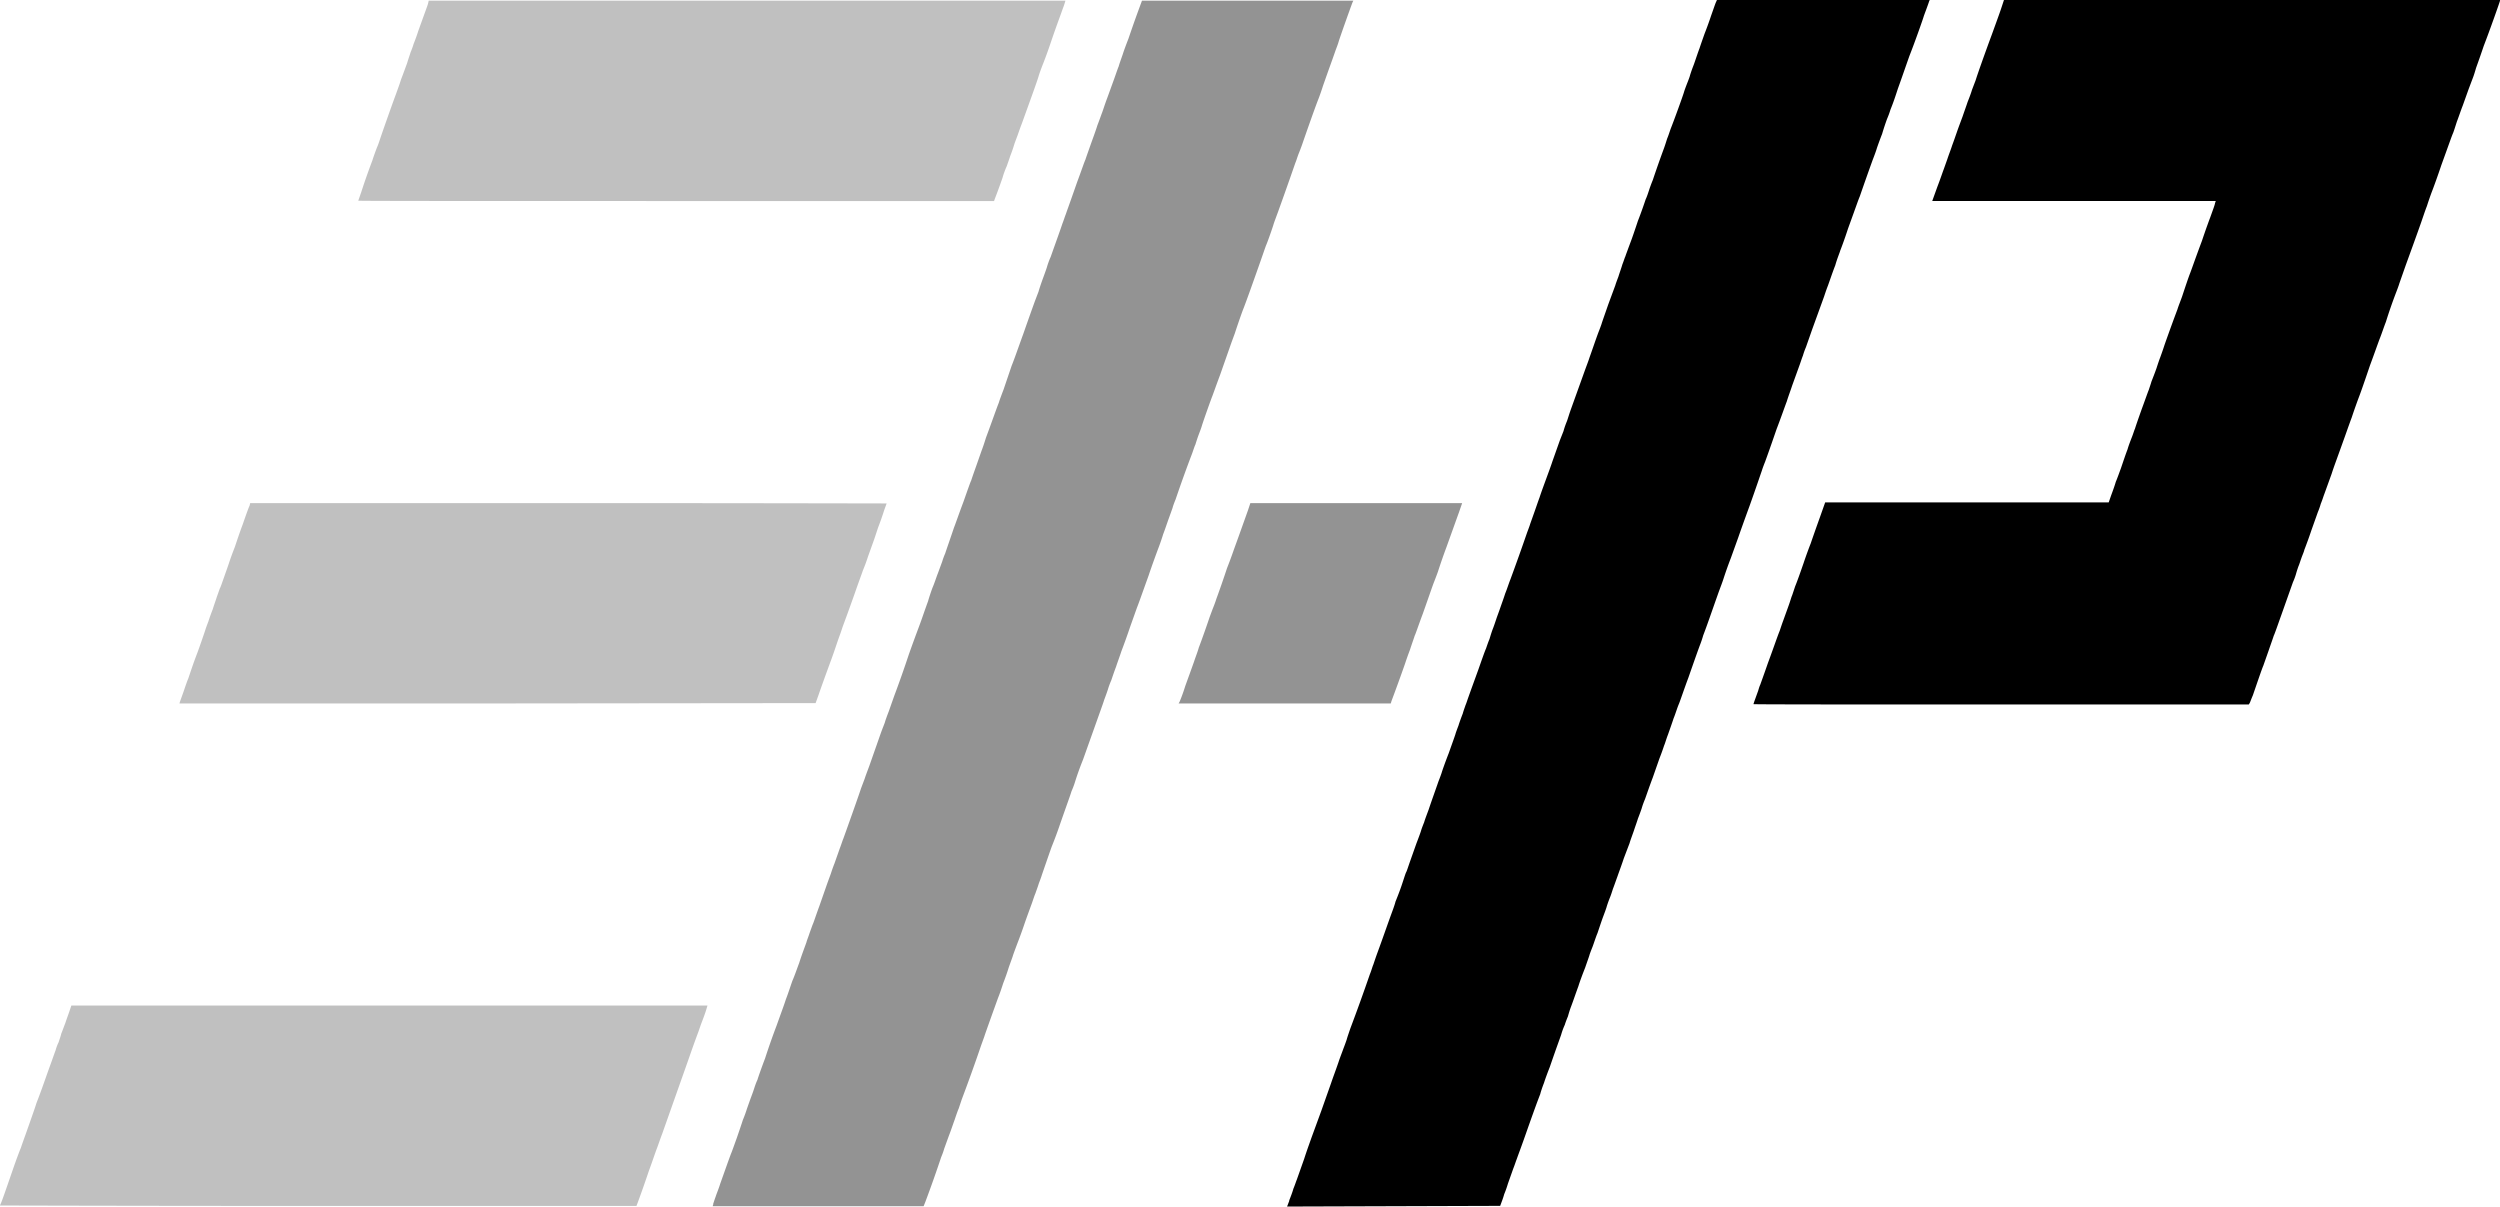 <svg xmlns="http://www.w3.org/2000/svg" viewBox="0 0 29 14">
                    <path
                      d="M14.953 13.93c.016-.04.04-.102.05-.14.017-.04.032-.087.04-.106l.086-.243c.031-.097.062-.18.082-.238l.117-.32.113-.32c.02-.06.051-.141.086-.243.016-.05.043-.117.055-.152.012-.031.031-.082.04-.11.007-.027.026-.081.042-.128a23.223 23.223 0 00.227-.63c.015-.034.03-.09.039-.109.008-.023.03-.09.05-.144.055-.149.11-.309.157-.438.023-.062.047-.129.05-.148.008-.02.04-.098.067-.176.027-.078.05-.156.058-.168.008-.015.024-.066.043-.12l.075-.212c.027-.07.05-.133.054-.148.004-.016.02-.059.036-.098.011-.039.039-.11.054-.152.031-.094.078-.223.113-.325.016-.039.032-.085.036-.097.004-.016.039-.117.082-.227.039-.11.074-.207.078-.222.004-.016.02-.059.035-.098.012-.04.035-.102.05-.14.012-.044.028-.083.032-.098.008-.016.02-.055.031-.086l.035-.098.082-.226c.036-.102.075-.215.09-.247.012-.035.028-.082.04-.109.007-.023.023-.078.038-.117.016-.04.032-.09.04-.113.007-.024.03-.082.046-.13.016-.046.043-.12.059-.171.02-.047.043-.121.059-.16a27.394 27.394 0 00.195-.547c.015-.04.031-.082.035-.098l.043-.121c.02-.055.047-.137.066-.187.016-.051.051-.145.075-.211.023-.063.058-.157.074-.207l.086-.243.043-.109c.011-.043.031-.094.039-.113.008-.02.027-.086.05-.149l.157-.437c.02-.055.047-.125.055-.153.027-.074.074-.214.105-.296.016-.04.031-.082.035-.094.004-.016.04-.117.078-.227l.082-.222c.004-.016.02-.059.035-.098.012-.04.036-.106.047-.145.016-.039.028-.082.035-.093.004-.016.02-.055.032-.09l.035-.094c.008-.02.043-.121.078-.227.04-.101.078-.214.09-.25.015-.03.031-.082.039-.105.008-.027.027-.078.043-.117a12.632 12.632 0 01.129-.367c.015-.04.031-.094.039-.118.012-.027.027-.074.039-.109.035-.086.148-.398.156-.43.004-.015.02-.058.035-.097.016-.04.032-.082.035-.098a1.76 1.76 0 01.043-.121c.02-.055.047-.14.067-.191.015-.047.043-.125.058-.168.016-.04.051-.133.075-.207.027-.075.05-.145.058-.16l.012-.028h2.469l-.008.016c-.012.039-.055.152-.063.175-.007.028-.109.317-.168.465-.074.211-.101.29-.132.375-.028.086-.051.157-.086.243a.987.987 0 01-.04.109 3.083 3.083 0 00-.058.176c-.02.05-.047.125-.059.16-.011.039-.035.101-.05.14a33.333 33.333 0 00-.149.422c-.02.047-.039.106-.137.375-.042.13-.085.243-.09.254-.003.016-.035.09-.058.172-.031.078-.066.184-.086.238-.02.051-.039.11-.043.122l-.055.152-.082.226-.074.211a.819.819 0 00-.035.098c-.016.04-.031.09-.039.11l-.086.238c-.016.05-.047.132-.062.183-.02.051-.07.196-.118.32-.097.282-.117.333-.132.376-.008.02-.028.07-.04.109-.023.066-.066.195-.14.402-.074.203-.102.282-.133.371l-.086.239a4.66 4.66 0 00-.086.242c-.008.027-.035.098-.055.152-.097.274-.136.39-.18.504a1.187 1.187 0 01-.038.113c-.016.043-.035.094-.133.375-.047.125-.094.266-.11.305-.019.043-.042.121-.062.168-.016.05-.047.137-.066.191-.02.051-.035.106-.043.122-.008.023-.024.074-.055.152l-.078.223c-.04.105-.078.218-.09.25a.948.948 0 00-.039.109 2.627 2.627 0 01-.043.117c-.012.04-.035.102-.047.14-.015.044-.039.106-.05.145l-.067.176c-.02.063-.055.156-.074.211-.02.055-.043.121-.051.14-.008.024-.023.075-.04.114-.015.039-.03.082-.034.098-.004.015-.024.07-.043.12-.02.055-.047.137-.063.184-.02.047-.043.121-.058.16-.016.04-.032.082-.035.094-.004.016-.028.082-.051.149-.028.07-.063.164-.078.214-.032.086-.055.157-.086.239-.008.02-.024.07-.035.11-.016.038-.032.081-.036.097a.803.803 0 00-.043.117c-.03.086-.05.137-.132.375-.02.05-.051.133-.067.184-.02.05-.039.109-.043.128-.035.09-.062.164-.137.375-.09.258-.117.325-.136.38-.008.019-.024.07-.04.109l-.062.175a1.2 1.2 0 01-.043.122.987.987 0 01-.027.082l-.02.054-1.234.004-1.238.004.027-.07zm5.387-5.762s.008-.027.02-.059l.035-.097c.007-.024.015-.051.023-.067.004-.011.047-.129.09-.254.078-.21.101-.285.137-.375.007-.02.023-.07.039-.113l.062-.172c.02-.054.035-.11.043-.125l.035-.105c.02-.047.063-.168.098-.27.035-.105.074-.207.082-.226.02-.059.047-.137.11-.313l.058-.164h3.289l.027-.078c.016-.043.043-.117.055-.16.02-.047.043-.113.059-.156.039-.114.05-.149.078-.223.011-.04.035-.102.05-.14.016-.04.028-.083.036-.098.004-.016.039-.118.078-.227.039-.105.074-.207.082-.223.004-.015.02-.058.031-.097.016-.04.043-.11.059-.156.015-.047.035-.106.043-.125.007-.02.03-.082.05-.145.059-.168.118-.328.149-.41.012-.04.039-.106.055-.152.035-.106.074-.223.093-.27.028-.074.055-.156.137-.375.043-.129.086-.246.094-.266.043-.12.054-.148.058-.172l.008-.023h-3.289l.059-.164c.035-.09.066-.184.074-.203l.043-.121c.015-.047.043-.117.055-.157.015-.039.039-.109.054-.152.016-.047.047-.129.067-.183.02-.059.047-.133.058-.168.016-.04.04-.102.051-.141l.043-.113c.02-.067.113-.328.187-.528.082-.226.098-.27.118-.332l.023-.07H29v.008c0 .008-.121.351-.188.523a12.9 12.9 0 01-.09.258c-.011.04-.027.09-.035.11l-.05.132-.07.196c-.02.05-.047.132-.067.183-.016.05-.035.11-.043.13-.02.046-.039.105-.137.374-.043.129-.093.266-.11.309-.015.039-.042.117-.058.168-.02.05-.047.132-.066.187l-.043.121-.055.153-.082.226-.074.211c-.004.016-.02.059-.035.098a5.732 5.732 0 00-.121.348c-.02.05-.047.132-.067.183-.02.05-.07.195-.117.32-.09.266-.113.328-.133.38-.007.019-.043.116-.078.222-.039.105-.082.23-.101.281-.078.219-.106.29-.133.375l-.086.238c-.008.02-.023.07-.04.11a.82.82 0 01-.034.097l-.075.211a5.03 5.03 0 01-.082.227c-.003.02-.023.062-.035.098-.011.03-.023.07-.03.085-.005.012-.02.055-.032.098a.71.71 0 01-.035.094l-.13.367c-.046.129-.085.242-.093.254-.004.016-.031.09-.059.172l-.062.176c-.016.035-.074.207-.121.343-.016.036-.031.079-.035.086l-.012.02h-2.871c-1.582 0-2.875 0-2.875-.004zm0 0" />
                    <path
                      d="M8.273 13.965c.004-.012.016-.05.028-.082.011-.035.039-.102.054-.153.06-.168.094-.265.122-.34.015-.035.046-.124.07-.19.023-.067.055-.16.07-.208.02-.047.04-.105.047-.129l.04-.113c.015-.04.034-.09.042-.117.008-.024.024-.074.04-.106.01-.035.05-.148.089-.25a8.137 8.137 0 01.133-.379l.043-.12c.02-.055.05-.137.066-.188.02-.05.051-.145.074-.211.028-.063.059-.156.079-.207.027-.086.054-.156.085-.242.004-.02.024-.067.036-.106l.035-.097c.008-.012.039-.11.078-.215l.078-.223c.027-.078.047-.129.055-.152a1.76 1.76 0 01.043-.121l.062-.176c.016-.04.031-.09.04-.11.027-.074.179-.5.206-.585l.043-.114c.012-.039.04-.11.055-.152l.133-.379c.02-.055.043-.11.047-.125.004-.016.023-.07.043-.121l.062-.176a13 13 0 00.172-.488c.078-.219.11-.3.137-.375.015-.04.054-.156.086-.242.007-.028.03-.098.05-.153.024-.054.047-.129.063-.168l.05-.136a.819.819 0 01.036-.098c.008-.027.062-.18.101-.297.016-.039.063-.176.11-.3.043-.122.082-.235.09-.247.004-.015.03-.09.058-.168l.063-.18c.008-.019.031-.085.05-.148.063-.168.118-.328.149-.406.012-.04.039-.11.055-.152l.093-.274c.036-.09.059-.16.137-.375.078-.223.106-.3.133-.375l.043-.113c.012-.043.039-.121.058-.172.02-.055.04-.11.043-.125.004-.012.02-.063.04-.106.042-.12.109-.304.136-.386.016-.04.031-.09.04-.11.015-.046.038-.105.132-.375.047-.125.086-.242.094-.254.004-.015.031-.09.058-.167.028-.079.067-.184.082-.235.02-.05.043-.117.055-.148.012-.032.035-.106.059-.168l.078-.215c.02-.055.043-.125.055-.152.007-.028.03-.09.046-.137.016-.051.047-.133.067-.184.066-.195.117-.332.137-.387l.02-.054h2.452l-.008.015c-.027.07-.152.422-.164.465-.004.016-.02.059-.035.098a14.329 14.329 0 01-.078.219l-.066.187c-.016.051-.043.13-.059.168-.05.13-.156.434-.184.516a2.744 2.744 0 01-.043.113c-.015.04-.027.082-.035.098-.011.031-.09.261-.203.574-.02.055-.047.125-.054.152-.028.086-.07.203-.086.239-.028.078-.055.16-.133.378-.09.254-.117.325-.137.375a8.371 8.371 0 00-.09.262l-.039.106-.133.379c-.047.125-.086.238-.093.253-.008.02-.094.258-.118.336-.004.016-.02.059-.035.098-.015.04-.031.09-.039.117-.012.024-.027.074-.039.106a15.423 15.423 0 00-.191.531c-.016.039-.032.082-.035.098l-.043.12c-.02.055-.047.137-.067.188-.015.051-.043.13-.058.168-.016.043-.067.18-.11.309-.097.27-.117.328-.136.375l-.079.222a7.53 7.53 0 01-.101.282c-.016.05-.047.133-.063.183-.02.051-.043.121-.054.153a.948.948 0 00-.04.109 2.626 2.626 0 01-.042.117c-.012.04-.028.082-.032.094l-.214.601a3.4 3.4 0 00-.094.262c-.012.04-.031.086-.04.106-.015.05-.038.11-.132.379a4.476 4.476 0 01-.094.254c-.008.019-.09.257-.117.335-.004.016-.02.059-.035.098-.012.04-.031.09-.04.117-.011.024-.027.075-.038.106-.012.035-.055.148-.09.25a5.028 5.028 0 01-.082.226c-.028.075-.047.125-.055.153l-.043.12a2.646 2.646 0 01-.066.188c-.016.051-.043.13-.059.168-.047.13-.152.422-.16.45l-.035.097a20.502 20.502 0 01-.227.633l-.035.105c-.008.016-.027.07-.047.13-.02.054-.047.136-.066.183l-.055.152a.82.82 0 01-.035.098 14.6 14.6 0 01-.184.52l-.02.05H8.267l.007-.023zm5.41-5.824a1.89 1.89 0 00.06-.164c.007-.024.027-.075.109-.305.015-.047.043-.117.054-.16.028-.07.11-.305.125-.352l.035-.094c.016-.039.036-.093.043-.117a11.297 11.297 0 00.125-.36c.04-.1.075-.202.082-.222l.055-.152.106-.297.027-.082h2.457l-.035.101-.149.415a6.502 6.502 0 00-.097.28 4.75 4.75 0 01-.043.114c-.02.05-.043.121-.133.375-.047.125-.086.242-.094.254-.004.016-.031.09-.055.164a3.962 3.962 0 00-.058.164 21.576 21.576 0 01-.156.43l-.008.027h-2.461zm0 0"
                      fill="#939393" />
                    <path
                      d="M0 13.984c0-.004.008-.02.016-.039.015-.039.02-.05.132-.375.043-.125.086-.238.094-.254.004-.015.031-.09.059-.168.062-.175.113-.32.12-.347.052-.133.087-.235.142-.39.039-.106.074-.208.082-.227a.482.482 0 01.035-.094c.011-.035.027-.078.03-.098.009-.02.028-.074.048-.125.015-.047.039-.11.05-.144l.02-.059h7.379l-.02.066a3.08 3.08 0 01-.05.137c-.016.043-.032.094-.04.113-.03.082-.058.157-.12.336l-.297.84c-.02.051-.047.133-.067.184-.031.086-.054.156-.086.242a12.903 12.903 0 01-.129.367l-.015.04H3.69c-2.03 0-3.691-.005-3.691-.005zm2.086-5.84l.043-.12c.02-.06.043-.126.055-.153.02-.059.062-.187.105-.297a10.5 10.5 0 00.094-.27c.004-.015.02-.058.035-.097.012-.039.035-.102.05-.14.012-.04.036-.106.048-.145l.035-.098c.008-.011.027-.07.047-.125.02-.058.05-.14.066-.191a3.61 3.61 0 01.059-.16c.015-.043.054-.164.093-.266.036-.105.07-.2.079-.215l.007-.031h3.692c2.031 0 3.691.004 3.691.004l-.027.074a3.38 3.38 0 01-.07.2c-.024.07-.047.144-.055.163l-.063.176a2.023 2.023 0 01-.062.168c-.004.016-.047.129-.09.254-.09.254-.117.324-.137.379-.008.02-.023.07-.039.113-.035.094-.05.149-.097.278-.063.171-.114.312-.149.414l-.035.097-3.691.004H2.082zm2.07-5.816l.035-.101a7.67 7.67 0 01.129-.367c.012-.04.035-.102.051-.145.016-.035.031-.082.035-.094.016-.05.145-.418.188-.531.015-.043.043-.117.058-.168.02-.05.051-.137.07-.188.016-.054.036-.109.04-.125.004-.011.023-.054.035-.097a2.2 2.2 0 00.055-.153l.066-.183c.02-.055.043-.117.047-.133l.008-.035h7.386l-.007.023a.513.513 0 01-.02.059l-.035.098a12.632 12.632 0 00-.113.32 5.027 5.027 0 01-.082.226c-.028.07-.047.125-.055.153-.016.054-.074.215-.195.55-.02.051-.04.11-.047.13l-.035.093a1.703 1.703 0 01-.051.149c-.016.05-.035.101-.04.117a.986.986 0 00-.05.137c-.047.136-.078.214-.09.246l-.008.023H7.844c-2.032 0-3.688 0-3.688-.004zm0 0"
                      fill="silver" />
                  </svg>
